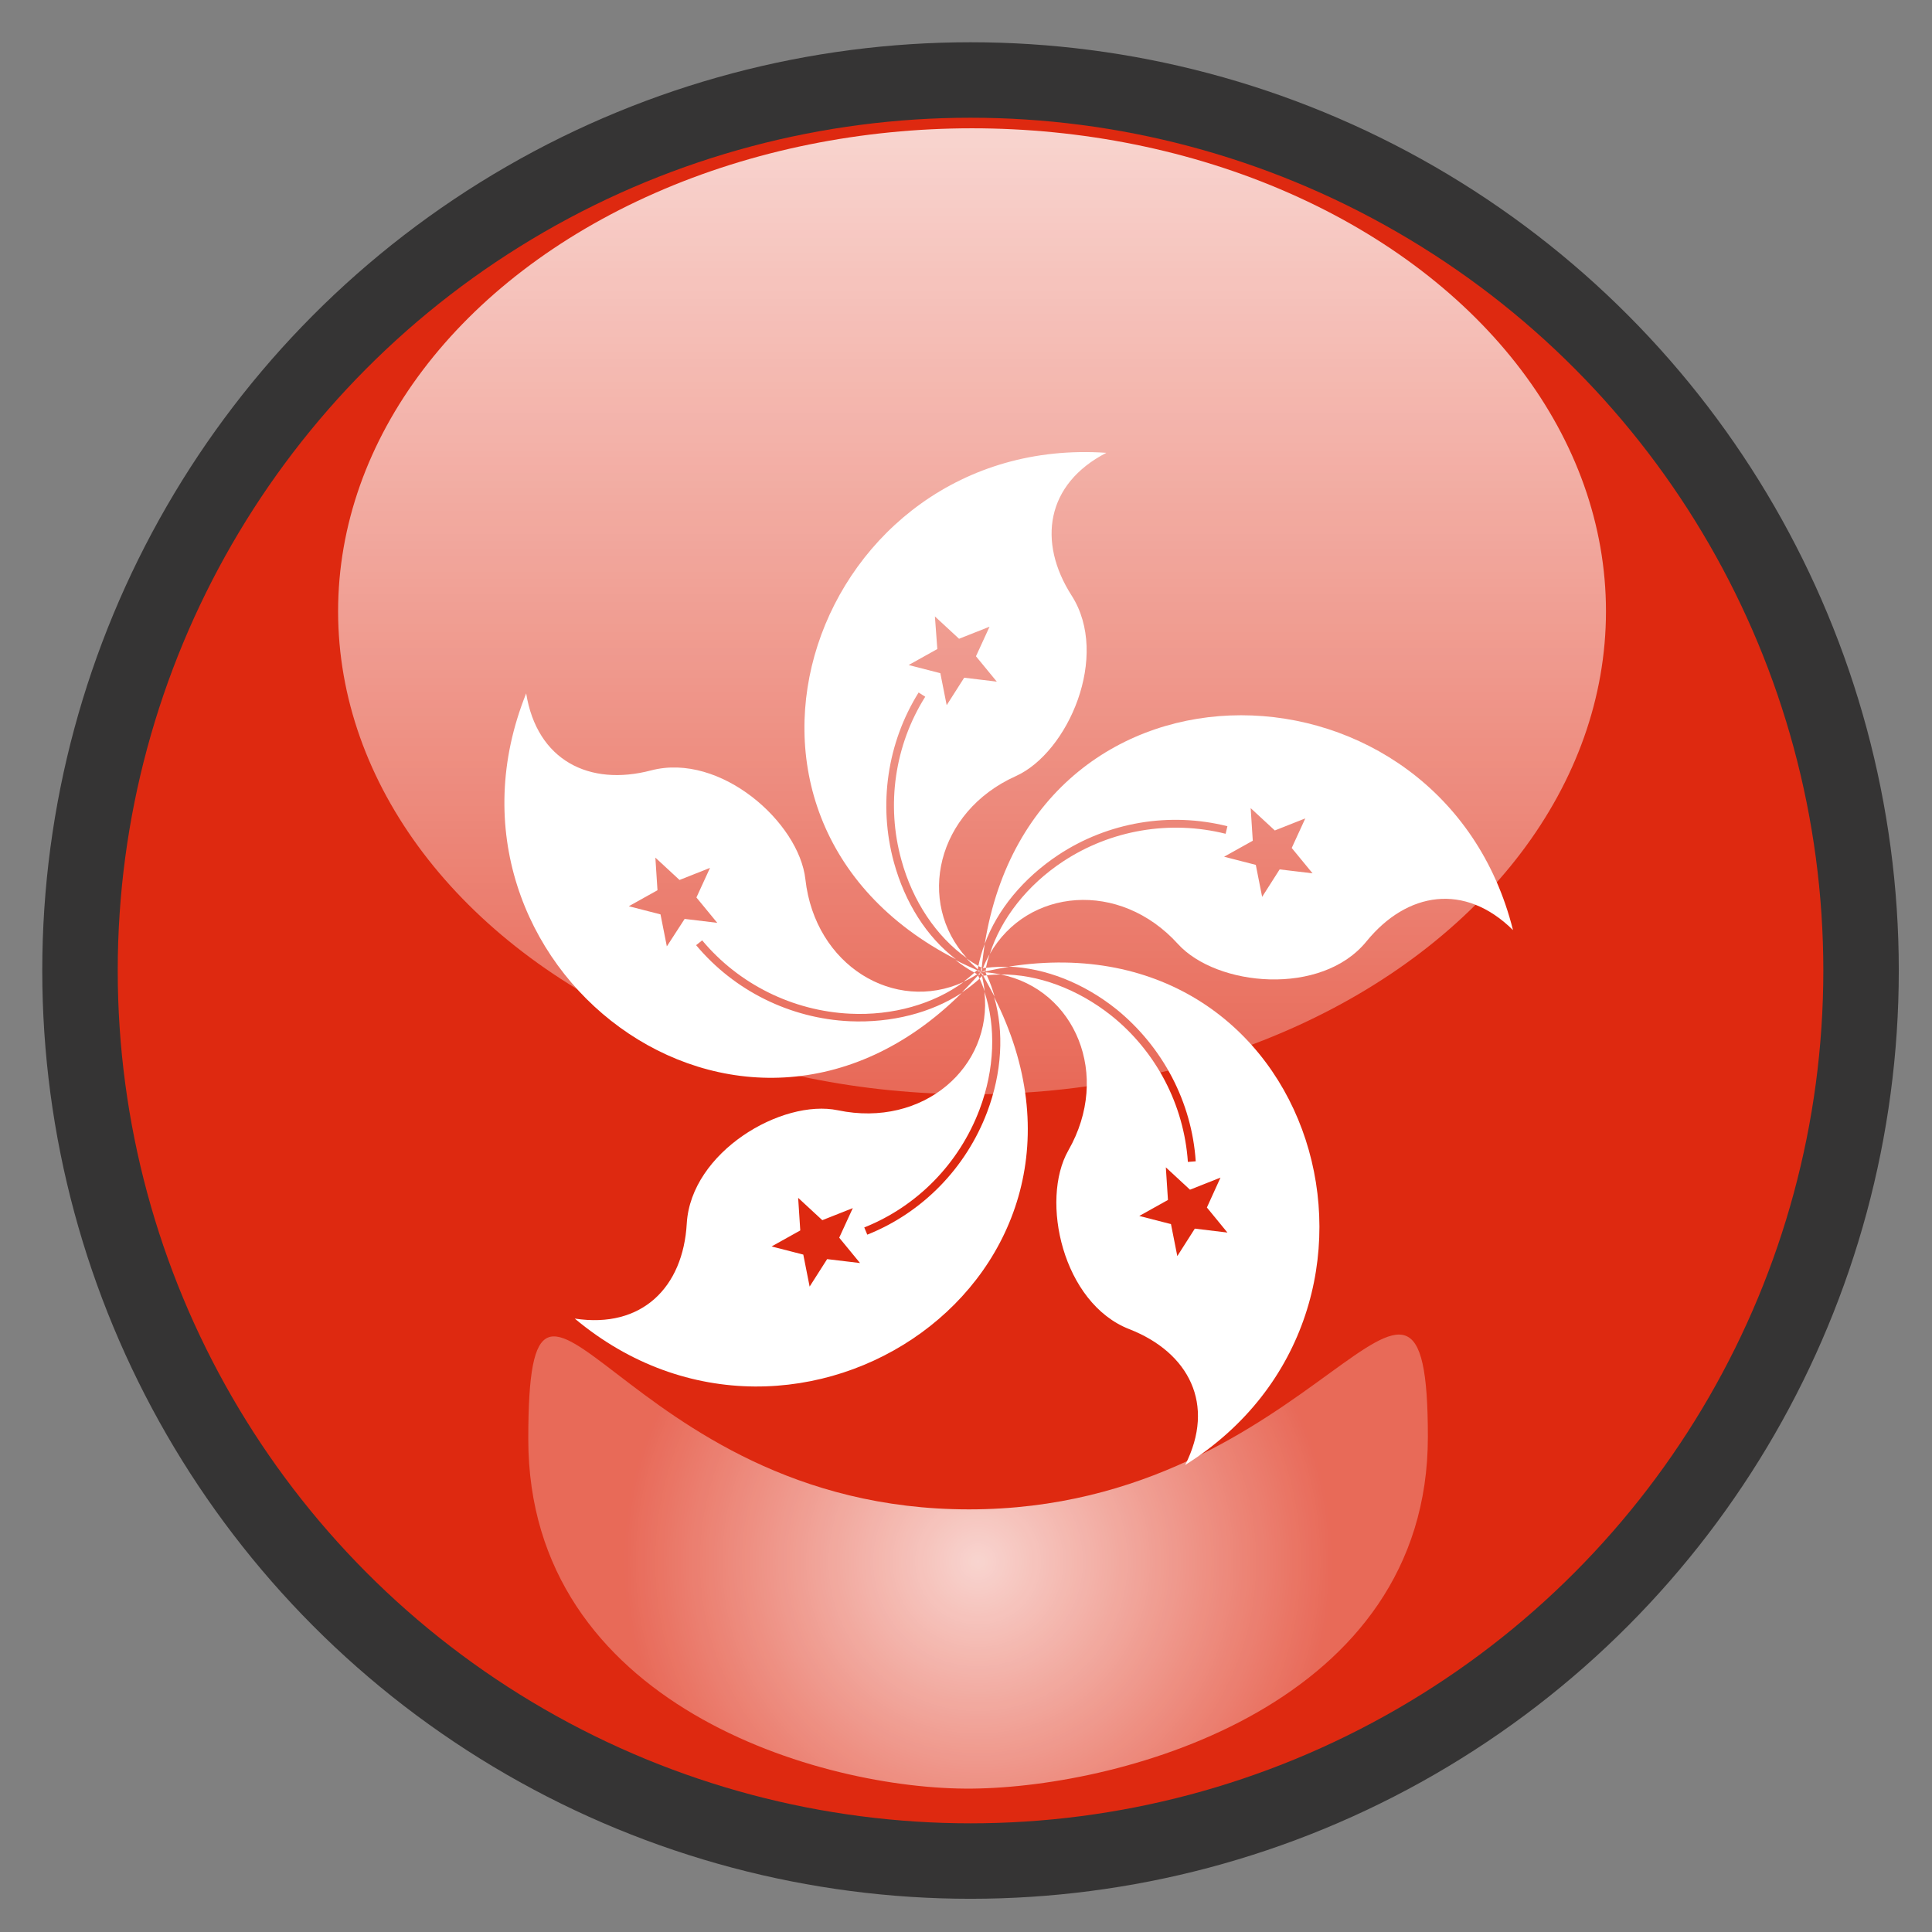 <?xml version="1.0" encoding="utf-8"?>
<!-- Generator: Adobe Illustrator 22.0.1, SVG Export Plug-In . SVG Version: 6.00 Build 0)  -->
<svg version="1.1" xmlns="http://www.w3.org/2000/svg" xmlns:xlink="http://www.w3.org/1999/xlink" x="0px" y="0px" width="640px"
	 height="640px" viewBox="0 0 640 640" style="enable-background:new 0 0 640 640;" xml:space="preserve">
<rect x="0" y="0" width="640" height="640" fill="#808080" stroke="none"/>
<style type="text/css">
	.st0{fill:#DE2910;}
	.st1{fill:#FFFFFF;}
	.st2{fill:none;stroke:#353434;stroke-width:25;stroke-miterlimit:10;}
	.st3{fill:url(#SVGID_1_);}
	.st4{fill:url(#SVGID_2_);}
</style>
<g id="Layer_7">
	<g id="Layer_6">
		<circle class="st0" cx="322.5" cy="322.5" r="292.5"/>
	</g>
	<g>
		<path class="st1" d="M296.1,285.6c-5.2-19.1-2.2-39.5,8.2-56.2l2.2,1.4c-10.1,16-13,35.8-7.9,54.1c3.7,13.6,11.6,25.4,21.7,32.5
			c-16.9-18.5-10.1-48.5,16.2-60.3c17.3-7.8,31.3-39.8,18.5-59.8c-11.4-17.8-8.5-37,11.5-47.3c-96.2-6.6-142.2,120.5-49.8,167.8
			C307,310.4,299.8,299.1,296.1,285.6z M309.7,204.2l8,7.4l10.1-4l-4.5,9.8l6.9,8.4l-10.8-1.3l-5.8,9.1l-2.1-10.6l-10.5-2.7l9.5-5.3
			L309.7,204.2z"/>
		<path class="st1" d="M323.9,321.1c0.1-0.4,0.1-0.7,0.2-1.1c-1.3-0.8-2.7-1.6-3.9-2.5C321.3,318.7,322.6,319.9,323.9,321.1z"/>
		<polygon class="st1" points="324.8,321.9 324.9,322 325,321.9 		"/>
		<path class="st1" d="M316.5,318c2,1.6,4.1,3,6.3,4.2c0.3-0.3,0.6-0.6,0.9-0.8C321.2,320.3,318.8,319.2,316.5,318z"/>
		<path class="st1" d="M326.2,312.7c4.2-11.4,12.8-21.8,24.4-29.5c16.5-10.9,36.9-14.3,56-9.5l-0.6,2.5c-18.4-4.6-38-1.3-53.9,9.2
			c-11.8,7.8-20.5,18.9-24.2,30.6c12.4-21.8,43-24.6,62.3-3.3c12.8,14.1,47.6,17.5,62.5-0.9c13.4-16.4,32.5-19.5,48.5-3.7
			C477.8,214.7,342.7,210.2,326.2,312.7z M423.9,288l-5.8,9.1l-2.1-10.6l-10.5-2.7l9.5-5.3l-0.7-10.8l8,7.4l10.1-4l-4.5,9.8l6.9,8.4
			L423.9,288z"/>
		<polygon class="st1" points="325.1,321.9 325,321.8 325,321.9 		"/>
		<path class="st1" d="M326.2,312.7c-0.9,2.4-1.6,4.8-2.1,7.3c0.4,0.2,0.7,0.4,1.1,0.6C325.5,317.9,325.8,315.3,326.2,312.7z"/>
		<path class="st1" d="M326.6,320.6c0.3-1.5,0.7-3,1.2-4.5c-0.8,1.5-1.6,3-2.2,4.7C325.9,320.6,326.3,320.6,326.6,320.6z"/>
		<path class="st1" d="M323.9,321.1c0,0,0,0.1,0,0.1C323.9,321.2,324,321.1,323.9,321.1C324,321.1,324,321.1,323.9,321.1z"/>
		<path class="st1" d="M325,321.9c-0.3-0.2-0.6-0.5-0.9-0.7l0.6,0.6C324.8,321.8,324.9,321.9,325,321.9z"/>
		<path class="st1" d="M325.4,320.7c-0.1,0-0.1-0.1-0.2-0.1c0,0,0,0.1,0,0.1C325.3,320.7,325.3,320.7,325.4,320.7z"/>
		<path class="st1" d="M396.1,384.7l-2.6,0.2c-1.3-18.9-10.5-36.6-25.4-48.5c-11.1-8.8-24.3-13.7-36.6-13.6
			c24.6,5,36.7,33.3,22.4,58.3c-9.4,16.5-1.9,50.6,20.2,59.2c19.7,7.7,28.7,24.9,18.5,45c81.7-51.2,44.2-181.1-58.4-165.1
			c12.1,0.5,24.7,5.4,35.6,14.1C385.2,346.8,394.8,365.1,396.1,384.7z M406.6,408.3l-10.8-1.3l-5.8,9.1l-2.1-10.6l-10.5-2.7l9.5-5.3
			l-0.7-10.8l8,7.4l10.1-4l-4.5,9.9L406.6,408.3z"/>
		<path class="st1" d="M334.2,320.3c-2.5-0.1-5,0-7.5,0.3c-0.1,0.4-0.2,0.8-0.2,1.2C329,321.2,331.6,320.7,334.2,320.3z"/>
		<polygon class="st1" points="325.2,322 325.1,321.9 325.1,322 		"/>
		<path class="st1" d="M326.9,323.1c1.5-0.2,3.1-0.3,4.7-0.3c-1.7-0.3-3.4-0.6-5.1-0.7C326.6,322.5,326.7,322.8,326.9,323.1z"/>
		<path class="st1" d="M325.6,320.8C325.5,320.8,325.5,320.8,325.6,320.8c0,0,0,0.1-0.1,0.1L325.6,320.8z"/>
		<path class="st1" d="M324.9,320.8l0.2,1l0.1-0.1c0-0.3,0.1-0.6,0.1-0.9C325.1,320.8,325,320.8,324.9,320.8z"/>
		<path class="st1" d="M325.1,321.9c0.1-0.4,0.3-0.7,0.4-1l-0.4,0.7C325.1,321.8,325.1,321.8,325.1,321.9z"/>
		<path class="st1" d="M325.6,320.7c-0.1,0-0.1,0-0.2,0C325.5,320.7,325.5,320.8,325.6,320.7C325.6,320.7,325.6,320.7,325.6,320.7z"
			/>
		<path class="st1" d="M326.4,321.8c0,0-0.1,0-0.1,0c0,0.1,0.1,0.1,0.1,0.2C326.4,321.9,326.4,321.8,326.4,321.8z"/>
		<path class="st1" d="M327,368.4c-7,18.5-21.4,33.3-39.7,40.6l-1-2.4c17.6-7,31.5-21.3,38.2-39.1c5-13.2,5.5-27.4,1.6-39
			c2.8,25-20.3,45.2-48.5,39.3c-18.6-3.9-48.7,13.8-50.1,37.5c-1.2,21.1-14.8,34.9-37.1,31.5c74,61.9,185.9-13.9,138.9-106.6
			C332.7,341.9,331.9,355.4,327,368.4z M274,417.1l-5.8,9.1l-2.1-10.6l-10.5-2.7l9.5-5.3l-0.7-10.8l8,7.4l10.1-4l-4.5,9.8l6.9,8.4
			L274,417.1z"/>
		<polygon class="st1" points="325.1,322.2 325.1,322 325,322.1 		"/>
		<path class="st1" d="M324.5,324.1c0.6,1.4,1.2,2.9,1.7,4.3c-0.2-1.7-0.5-3.4-0.9-5.1C325,323.6,324.8,323.9,324.5,324.1z"/>
		<path class="st1" d="M329.5,330.2c-0.7-2.4-1.5-4.8-2.6-7.1c-0.4,0-0.8,0.1-1.2,0.1C327,325.6,328.3,327.9,329.5,330.2z"/>
		<path class="st1" d="M326.3,322.1C326.3,322.1,326.3,322.1,326.3,322.1c0,0-0.1,0-0.1,0L326.3,322.1z"/>
		<path class="st1" d="M326.3,321.8c0-0.1-0.1-0.2-0.1-0.3l-0.9,0.5l0.1,0C325.7,321.9,326,321.9,326.3,321.8z"/>
		<path class="st1" d="M326.4,322.1c0,0,0-0.1-0.1-0.1C326.4,322,326.3,322.1,326.4,322.1C326.4,322.1,326.4,322.1,326.4,322.1z"/>
		<path class="st1" d="M325.1,322c0.4,0,0.7,0.1,1.1,0.1l-0.8-0.1C325.3,322,325.2,322,325.1,322z"/>
		<path class="st1" d="M325.7,323.3c0,0-0.1-0.1-0.1-0.1c-0.1,0.1-0.1,0.1-0.2,0.2C325.5,323.3,325.6,323.3,325.7,323.3z"/>
		<path class="st1" d="M281.5,338.3c-19.7-0.9-38.3-10.1-50.9-25.2l2-1.6c12.1,14.5,30,23.4,49,24.3c14.1,0.7,27.7-3.2,37.6-10.5
			c-22.9,10.4-49.2-5.4-52.4-34c-2.1-18.9-28.2-42.1-51.1-36.1c-20.5,5.4-37.8-3.3-41.4-25.5c-36,89.5,70.7,172.5,144.3,99.2
			C308.5,335.5,295.4,338.9,281.5,338.3z M220.9,313.5l-2.1-10.6l-10.5-2.7l9.5-5.3l-0.7-10.8l8,7.4l10.1-4l-4.5,9.8l6.9,8.4
			l-10.8-1.3L220.9,313.5z"/>
		<path class="st1" d="M318.6,328.8c2.1-1.4,4.1-3,5.9-4.6c-0.2-0.4-0.3-0.7-0.5-1.1C322.2,325,320.4,327,318.6,328.8z"/>
		<path class="st1" d="M322.8,322.2c-1.1,1-2.3,2-3.6,3c1.5-0.7,3.1-1.5,4.5-2.5C323.5,322.6,323.1,322.4,322.8,322.2z"/>
		<polygon class="st1" points="324.8,322.2 325,322.1 324.9,322 		"/>
		<path class="st1" d="M323.7,321.4c0,0,0.1,0,0.1,0.1c0-0.1,0-0.1,0-0.2C323.8,321.3,323.8,321.3,323.7,321.4z"/>
		<path class="st1" d="M323.9,321.4c0,0.1,0,0.2-0.1,0.3l1,0.2l-0.1-0.1C324.4,321.7,324.1,321.5,323.9,321.4z"/>
		<path class="st1" d="M324,321.1C324,321.1,324,321.1,324,321.1c0,0,0.1,0.1,0.1,0.1L324,321.1z"/>
		<path class="st1" d="M324.1,322.9c0.1,0,0.2,0.1,0.3,0.1l0.5-0.9l-0.1,0.1C324.5,322.5,324.3,322.7,324.1,322.9z"/>
		<path class="st1" d="M323.8,322.7C323.8,322.7,323.8,322.7,323.8,322.7c0,0,0.1,0,0.1-0.1L323.8,322.7z"/>
		<path class="st1" d="M325.3,323.3C325.3,323.3,325.3,323.3,325.3,323.3c0,0,0-0.1,0-0.1L325.3,323.3z"/>
		<path class="st1" d="M325.6,323.1c0.1-0.1,0.2-0.1,0.2-0.2l-0.7-0.7l0,0.1C325.3,322.6,325.4,322.9,325.6,323.1z"/>
		<path class="st1" d="M325.3,323.4c0,0,0.1-0.1,0.1-0.1C325.4,323.3,325.3,323.3,325.3,323.4C325.3,323.3,325.3,323.4,325.3,323.4z
			"/>
		<path class="st1" d="M325,322.1c0.1,0.4,0.2,0.7,0.3,1.1l-0.1-0.8C325.1,322.2,325,322.2,325,322.1z"/>
		<path class="st1" d="M324.9,322c-0.3,0.2-0.6,0.4-0.9,0.6l0.8-0.4C324.8,322.1,324.8,322.1,324.9,322z"/>
		<path class="st1" d="M323.8,322.7c0,0,0.1,0,0.1,0.1C323.9,322.8,323.9,322.7,323.8,322.7C323.8,322.7,323.8,322.7,323.8,322.7z"
			/>
		<path class="st1" d="M324,323c0,0,0.1-0.1,0.1-0.1c-0.1,0-0.1-0.1-0.2-0.1C323.9,322.9,324,323,324,323z"/>
	</g>
</g>
<g id="Layer_1">
	<g id="Layer_2_copy_1_">
		<circle class="st2" cx="321.5" cy="321.5" r="295"/>
	</g>
	<g id="Layer_4">
		
			<linearGradient id="SVGID_1_" gradientUnits="userSpaceOnUse" x1="322" y1="277.5" x2="322" y2="597.5" gradientTransform="matrix(1 0 0 -1 0 640)">
			<stop  offset="0" style="stop-color:#FFFFFF;stop-opacity:0.3"/>
			<stop  offset="1" style="stop-color:#FFFFFF;stop-opacity:0.8"/>
		</linearGradient>
		<ellipse class="st3" cx="322" cy="202.5" rx="210" ry="160"/>
	</g>
	<g id="Layer_4_copy">
		
			<radialGradient id="SVGID_2_" cx="324" cy="122.699" r="118.019" gradientTransform="matrix(1 0 0 -1 0 640)" gradientUnits="userSpaceOnUse">
			<stop  offset="0" style="stop-color:#FFFFFF;stop-opacity:0.8"/>
			<stop  offset="1" style="stop-color:#FFFFFF;stop-opacity:0.3"/>
		</radialGradient>
		<path class="st4" d="M473,476c0,88.4-100.3,116-151,116.5C272.3,593,175,565,175,476.7S205,500,321,500S473,387.6,473,476z"/>
	</g>
	<g id="Layer_3">
	</g>
</g>
<g id="Layer_3_1_">
</g>
</svg>
